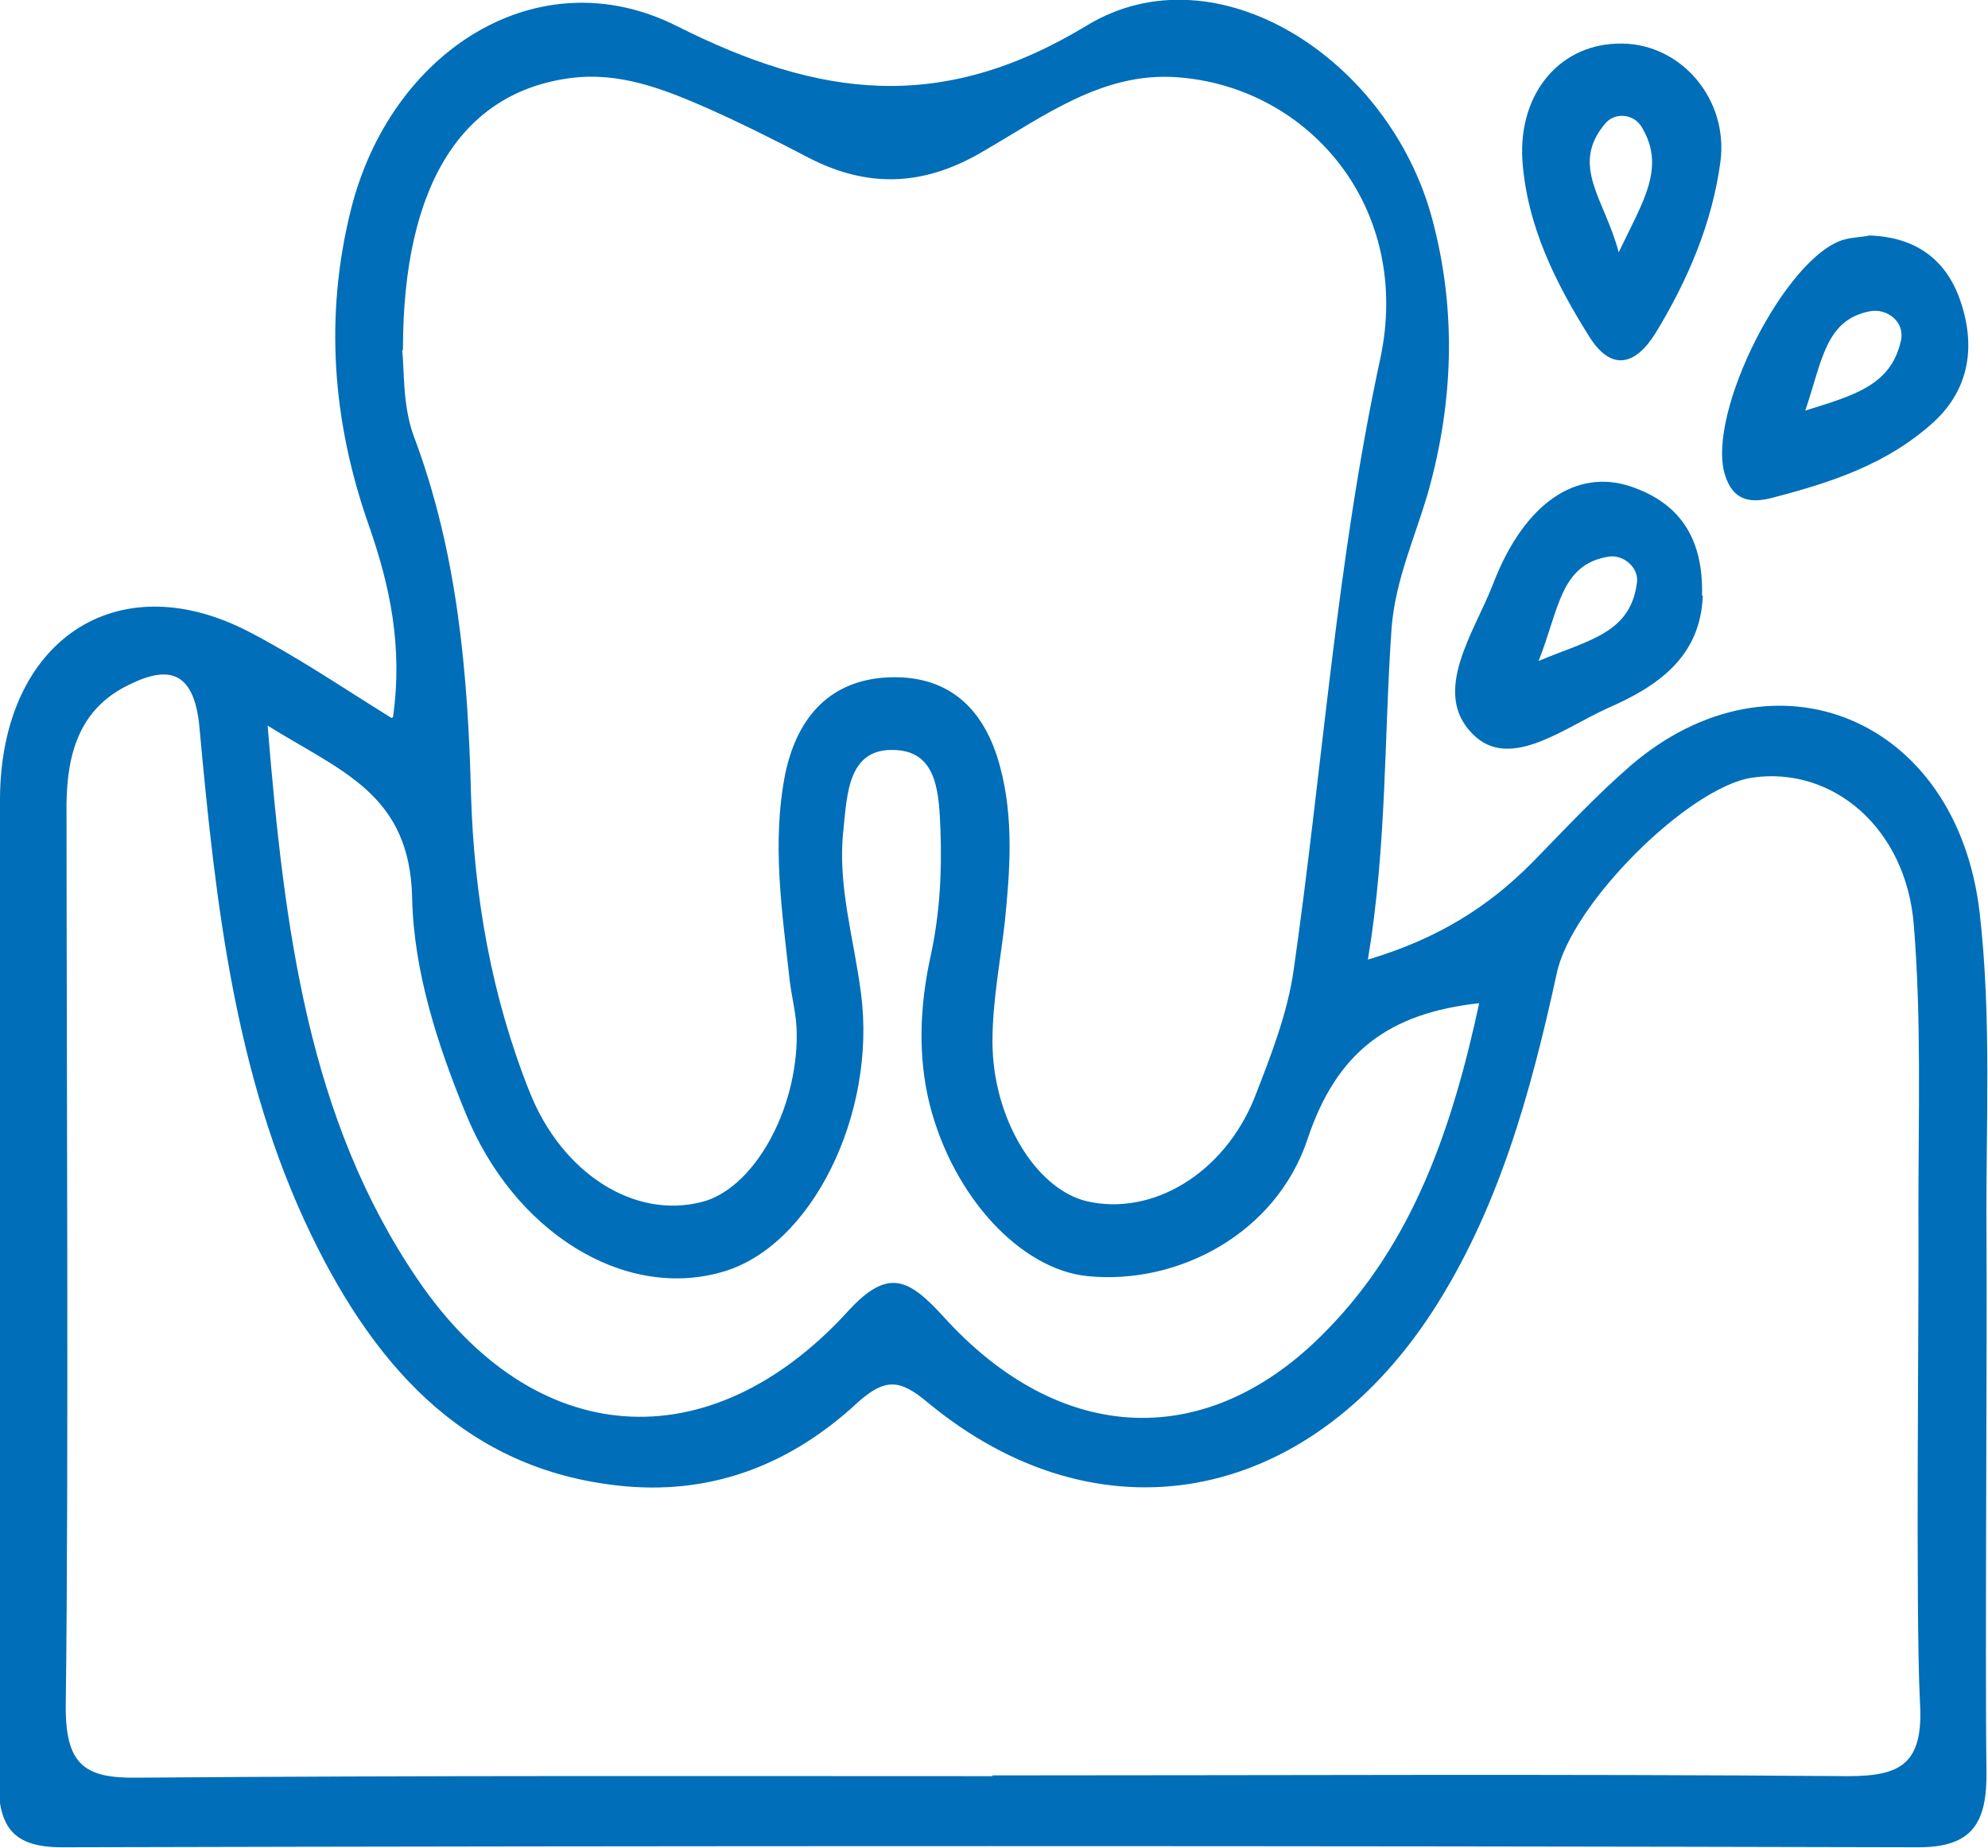 <?xml version="1.0" encoding="UTF-8"?><svg id="Layer_2" xmlns="http://www.w3.org/2000/svg" viewBox="0 0 26 24.17"><defs><style>.cls-1{fill:#006eb8;}</style></defs><g id="Layer_1-2"><g><path class="cls-1" d="M5.14,9.38c.13-.93-.04-1.72-.32-2.52-.47-1.34-.58-2.72-.23-4.12C5.11,.66,7.04-.57,8.85,.34c1.87,.94,3.46,1.15,5.37-.01,1.69-1.02,3.95,.44,4.51,2.53,.32,1.19,.28,2.39-.05,3.57-.17,.59-.43,1.15-.48,1.78-.1,1.42-.06,2.84-.31,4.34,.91-.27,1.58-.69,2.16-1.28,.42-.43,.83-.87,1.28-1.26,1.87-1.6,4.26-.63,4.56,1.92,.16,1.38,.08,2.79,.09,4.19,.01,1.4-.02,5.64,0,7.04,.01,.69-.19,1-.89,1-8.09-.02-16.18-.02-24.28,0-.66,0-.84-.28-.83-.93,.02-3.32,0-9.48,.02-12.8,.02-2.06,1.53-3.06,3.25-2.17,.62,.32,1.21,.72,1.87,1.13Zm.12-4.79c.03,.22,0,.7,.15,1.11,.57,1.51,.71,3.09,.75,4.69,.04,1.34,.27,2.65,.77,3.9,.42,1.05,1.36,1.66,2.25,1.43,.67-.17,1.25-1.19,1.24-2.2,0-.23-.06-.45-.09-.68-.1-.91-.24-1.81-.06-2.72,.16-.76,.6-1.22,1.33-1.26,.77-.04,1.27,.37,1.48,1.17,.18,.67,.13,1.36,.06,2.04-.06,.52-.16,1.03-.16,1.55,0,1.01,.57,1.93,1.23,2.09,.86,.2,1.8-.36,2.2-1.36,.21-.54,.43-1.1,.51-1.67,.38-2.66,.56-5.34,1.13-7.98,.43-1.99-.94-3.57-2.66-3.69-.98-.07-1.75,.52-2.55,.98-.77,.45-1.5,.47-2.27,.07-.44-.23-.88-.45-1.33-.65-.57-.25-1.14-.47-1.77-.39-1.41,.18-2.2,1.37-2.2,3.55Zm7.72,18.63c3.73,0,7.46-.02,11.19,.01,.69,0,.99-.16,.94-.97-.06-1.2-.01-5.25-.02-6.45,0-1.24,.04-2.48-.06-3.71-.1-1.27-1.06-2.08-2.11-1.93-.83,.12-2.37,1.65-2.56,2.56-.34,1.56-.76,3.09-1.63,4.43-1.65,2.53-4.37,3.03-6.6,1.18-.36-.3-.55-.32-.91,0-.86,.8-1.87,1.2-3.03,1.1-2.03-.18-3.25-1.49-4.12-3.29-1-2.07-1.25-4.34-1.46-6.62-.07-.82-.46-.82-.99-.54-.63,.34-.76,.96-.75,1.65,0,2.93,.03,8.7-.01,11.64-.01,.79,.23,.98,.93,.97,3.73-.03,7.46-.02,11.19-.02Zm6.37-10.1c-1.19,.13-1.87,.64-2.25,1.78-.41,1.23-1.69,1.91-2.88,1.79-.87-.09-1.75-1.03-2.06-2.24-.16-.64-.13-1.3,.01-1.94,.12-.55,.15-1.09,.13-1.65-.02-.46-.03-1.02-.58-1.05-.63-.04-.64,.57-.69,1.05-.08,.72,.14,1.42,.23,2.13,.21,1.58-.65,3.33-1.83,3.65-1.28,.36-2.71-.53-3.34-2.08-.37-.9-.68-1.86-.7-2.82-.03-1.36-.93-1.65-1.89-2.25,.22,2.67,.53,5.14,1.96,7.24,1.52,2.24,3.82,2.4,5.63,.42,.52-.57,.79-.43,1.24,.06,1.54,1.71,3.48,1.78,5.02,.19,1.12-1.14,1.64-2.62,2-4.3Z"/><path class="cls-1" d="M21.22,.57c.77,.01,1.39,.73,1.28,1.55-.11,.81-.43,1.55-.85,2.24-.27,.43-.58,.49-.86,.05-.44-.7-.82-1.45-.88-2.32-.05-.89,.51-1.53,1.3-1.52Zm-.05,2.73c.32-.67,.62-1.11,.3-1.64-.1-.17-.35-.2-.48-.04-.46,.55,0,.99,.18,1.68Z"/><path class="cls-1" d="M24.45,3.08c.59,.02,.99,.3,1.18,.83,.21,.59,.14,1.16-.33,1.6-.62,.57-1.38,.81-2.16,1.01-.26,.06-.48,.02-.58-.31-.25-.8,.8-2.88,1.57-3.08,.12-.03,.24-.03,.32-.05Zm-.84,2.29c.64-.2,1.12-.33,1.25-.91,.06-.25-.18-.43-.4-.39-.59,.11-.63,.66-.85,1.3Z"/><path class="cls-1" d="M22.27,7.79c-.03,.81-.6,1.19-1.24,1.47-.58,.26-1.29,.83-1.77,.34-.55-.55,.03-1.34,.27-1.97,.41-1.06,1.09-1.5,1.79-1.27,.63,.21,.96,.66,.94,1.43Zm-2.16,.86c.66-.28,1.22-.36,1.3-1.04,.02-.19-.18-.36-.37-.33-.64,.1-.65,.7-.92,1.37Z"/></g></g></svg>